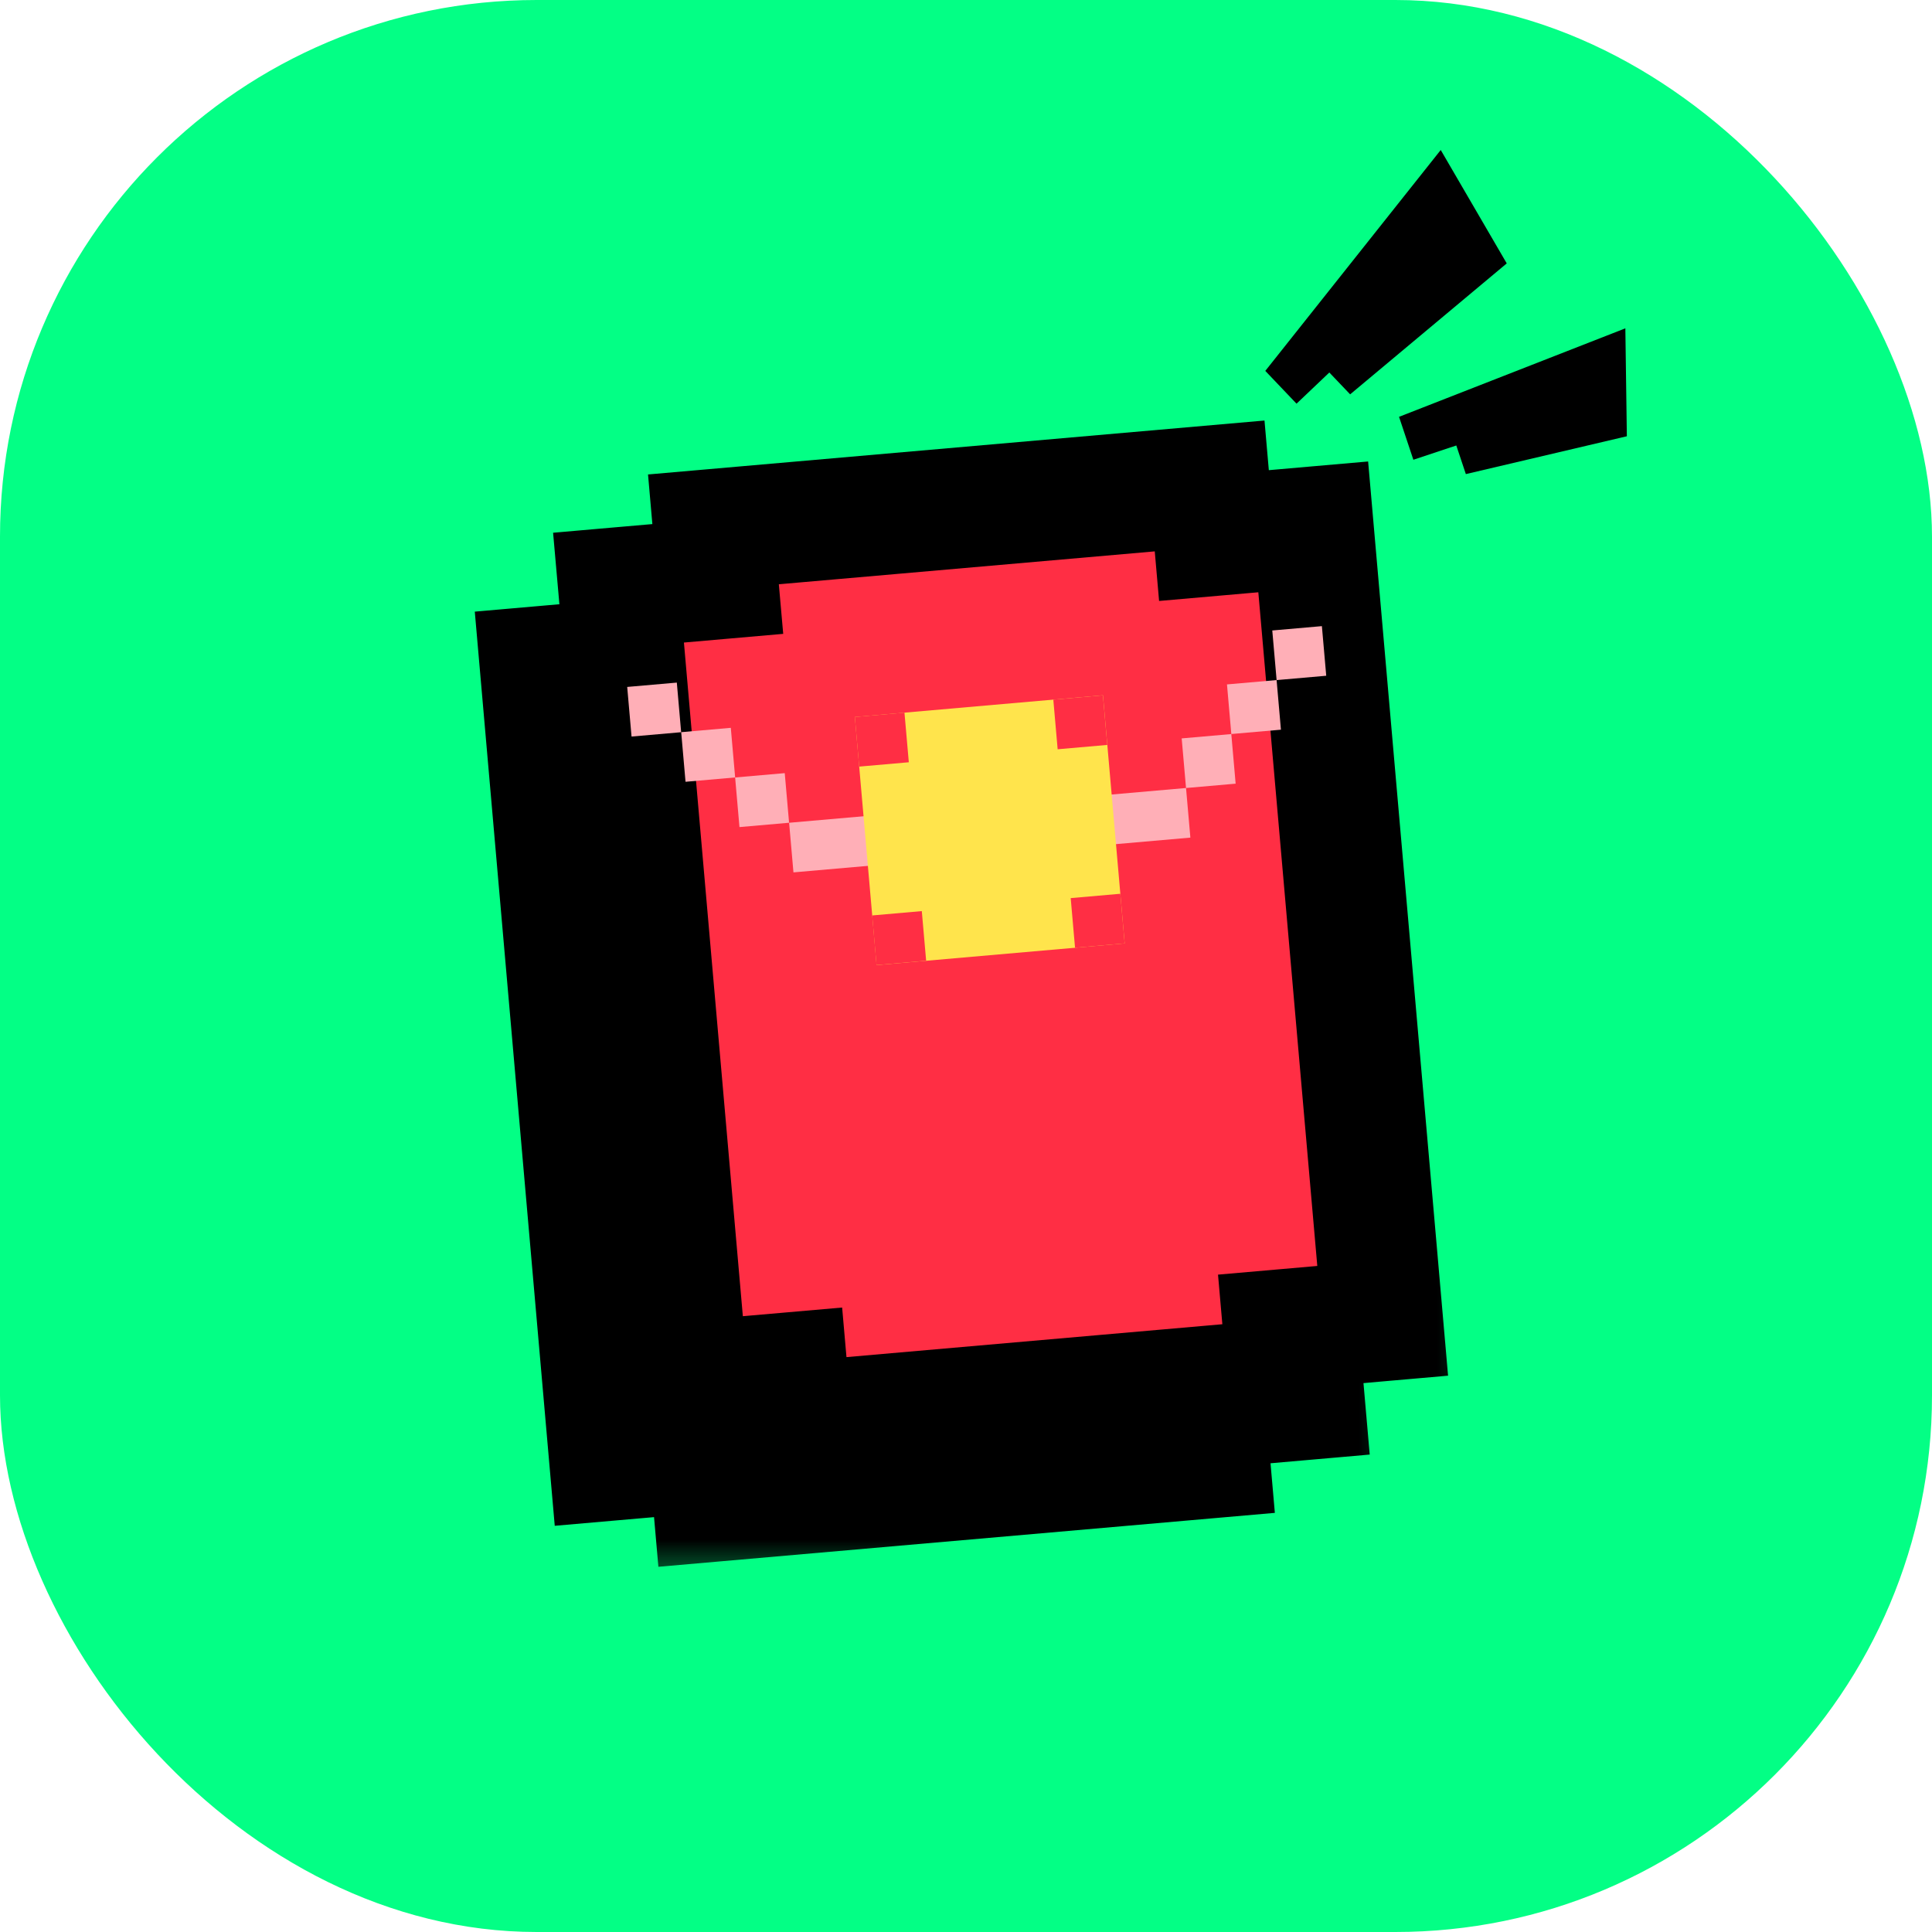 <svg width="36" height="36" viewBox="0 0 36 36" fill="none" xmlns="http://www.w3.org/2000/svg">
<rect width="36" height="36" rx="10" fill="#03FF85"/>
<mask id="path-2-outside-1_5140_4794" maskUnits="userSpaceOnUse" x="7.818" y="8.196" width="18.678" height="21.405" fill="black">
<rect fill="white" x="7.818" y="8.196" width="18.678" height="21.405"/>
<path d="M21.161 11.449L23.01 11.287L24.305 26.081L22.455 26.243L22.536 27.167L13.29 27.976L13.209 27.051L11.36 27.213L10.066 12.42L11.915 12.258L11.834 11.334L21.08 10.525L21.161 11.449Z"/>
</mask>
<path d="M21.161 11.449L23.01 11.287L24.305 26.081L22.455 26.243L22.536 27.167L13.29 27.976L13.209 27.051L11.36 27.213L10.066 12.42L11.915 12.258L11.834 11.334L21.08 10.525L21.161 11.449Z" fill="black"/>
<path d="M21.161 11.449L20.04 11.547L20.138 12.668L21.259 12.57L21.161 11.449ZM23.01 11.287L24.131 11.189L24.033 10.068L22.912 10.166L23.01 11.287ZM24.305 26.081L24.403 27.202L25.523 27.104L25.425 25.983L24.305 26.081ZM22.455 26.243L22.357 25.122L21.237 25.22L21.335 26.341L22.455 26.243ZM22.536 27.167L22.634 28.288L23.755 28.19L23.657 27.069L22.536 27.167ZM13.29 27.976L12.17 28.074L12.268 29.195L13.388 29.097L13.29 27.976ZM13.209 27.051L14.33 26.953L14.232 25.832L13.111 25.93L13.209 27.051ZM11.36 27.213L10.239 27.311L10.337 28.431L11.458 28.333L11.36 27.213ZM10.066 12.42L9.968 11.299L8.847 11.397L8.945 12.518L10.066 12.42ZM11.915 12.258L12.013 13.379L13.134 13.28L13.036 12.16L11.915 12.258ZM11.834 11.334L11.736 10.213L10.616 10.311L10.713 11.432L11.834 11.334ZM21.08 10.525L22.201 10.427L22.103 9.306L20.982 9.404L21.08 10.525ZM21.161 11.449L21.259 12.57L23.108 12.408L23.01 11.287L22.912 10.166L21.063 10.328L21.161 11.449ZM23.01 11.287L21.89 11.385L23.184 26.179L24.305 26.081L25.425 25.983L24.131 11.189L23.01 11.287ZM24.305 26.081L24.207 24.96L22.357 25.122L22.455 26.243L22.553 27.364L24.403 27.202L24.305 26.081ZM22.455 26.243L21.335 26.341L21.416 27.265L22.536 27.167L23.657 27.069L23.576 26.145L22.455 26.243ZM22.536 27.167L22.438 26.046L13.192 26.855L13.29 27.976L13.388 29.097L22.634 28.288L22.536 27.167ZM13.29 27.976L14.411 27.878L14.33 26.953L13.209 27.051L12.089 27.149L12.17 28.074L13.29 27.976ZM13.209 27.051L13.111 25.93L11.262 26.092L11.36 27.213L11.458 28.333L13.307 28.172L13.209 27.051ZM11.36 27.213L12.481 27.115L11.186 12.322L10.066 12.42L8.945 12.518L10.239 27.311L11.36 27.213ZM10.066 12.42L10.164 13.54L12.013 13.379L11.915 12.258L11.817 11.137L9.968 11.299L10.066 12.42ZM11.915 12.258L13.036 12.16L12.955 11.236L11.834 11.334L10.713 11.432L10.794 12.356L11.915 12.258ZM11.834 11.334L11.932 12.454L21.178 11.645L21.08 10.525L20.982 9.404L11.736 10.213L11.834 11.334ZM21.08 10.525L19.959 10.623L20.04 11.547L21.161 11.449L22.282 11.351L22.201 10.427L21.08 10.525Z" fill="black" mask="url(#path-2-outside-1_5140_4794)"/>
<mask id="path-4-outside-2_5140_4794" maskUnits="userSpaceOnUse" x="9.278" y="6.726" width="18.678" height="21.405" fill="black">
<rect fill="white" x="9.278" y="6.726" width="18.678" height="21.405"/>
<path d="M22.621 9.979L24.47 9.818L25.764 24.612L23.915 24.773L23.996 25.698L14.75 26.507L14.669 25.582L12.82 25.744L11.525 10.95L13.375 10.788L13.294 9.864L22.54 9.055L22.621 9.979Z"/>
</mask>
<path d="M22.621 9.979L24.47 9.818L25.764 24.612L23.915 24.773L23.996 25.698L14.75 26.507L14.669 25.582L12.82 25.744L11.525 10.95L13.375 10.788L13.294 9.864L22.54 9.055L22.621 9.979Z" fill="#FF2E44"/>
<path d="M22.621 9.979L21.5 10.078L21.598 11.198L22.719 11.1L22.621 9.979ZM24.47 9.818L25.591 9.72L25.493 8.599L24.372 8.697L24.47 9.818ZM25.764 24.612L25.862 25.732L26.983 25.634L26.885 24.514L25.764 24.612ZM23.915 24.773L23.817 23.653L22.696 23.751L22.794 24.872L23.915 24.773ZM23.996 25.698L24.094 26.818L25.215 26.72L25.116 25.6L23.996 25.698ZM14.75 26.507L13.629 26.605L13.727 27.725L14.848 27.627L14.75 26.507ZM14.669 25.582L15.79 25.484L15.692 24.364L14.571 24.462L14.669 25.582ZM12.82 25.744L11.699 25.842L11.797 26.963L12.918 26.865L12.82 25.744ZM11.525 10.95L11.427 9.829L10.306 9.927L10.405 11.048L11.525 10.95ZM13.375 10.788L13.473 11.909L14.594 11.811L14.495 10.69L13.375 10.788ZM13.294 9.864L13.196 8.743L12.075 8.841L12.173 9.962L13.294 9.864ZM22.54 9.055L23.66 8.957L23.562 7.836L22.442 7.934L22.54 9.055ZM22.621 9.979L22.719 11.1L24.568 10.938L24.47 9.818L24.372 8.697L22.523 8.859L22.621 9.979ZM24.47 9.818L23.349 9.916L24.644 24.71L25.764 24.612L26.885 24.514L25.591 9.72L24.47 9.818ZM25.764 24.612L25.666 23.491L23.817 23.653L23.915 24.773L24.013 25.894L25.862 25.732L25.764 24.612ZM23.915 24.773L22.794 24.872L22.875 25.796L23.996 25.698L25.116 25.6L25.036 24.675L23.915 24.773ZM23.996 25.698L23.898 24.577L14.652 25.386L14.75 26.507L14.848 27.627L24.094 26.818L23.996 25.698ZM14.75 26.507L15.871 26.409L15.79 25.484L14.669 25.582L13.548 25.68L13.629 26.605L14.75 26.507ZM14.669 25.582L14.571 24.462L12.722 24.623L12.82 25.744L12.918 26.865L14.767 26.703L14.669 25.582ZM12.82 25.744L13.94 25.646L12.646 10.852L11.525 10.95L10.405 11.048L11.699 25.842L12.82 25.744ZM11.525 10.95L11.623 12.071L13.473 11.909L13.375 10.788L13.277 9.668L11.427 9.829L11.525 10.95ZM13.375 10.788L14.495 10.69L14.415 9.766L13.294 9.864L12.173 9.962L12.254 10.886L13.375 10.788ZM13.294 9.864L13.392 10.985L22.638 10.176L22.54 9.055L22.442 7.934L13.196 8.743L13.294 9.864ZM22.54 9.055L21.419 9.153L21.5 10.078L22.621 9.979L23.741 9.881L23.66 8.957L22.54 9.055Z" fill="black" mask="url(#path-4-outside-2_5140_4794)"/>
<rect x="20.251" y="14.845" width="1.856" height="0.928" transform="rotate(-5 20.251 14.845)" fill="#FFAFB7"/>
<rect x="14.704" y="15.331" width="1.856" height="0.928" transform="rotate(-5 14.704 15.331)" fill="#FFAFB7"/>
<rect x="22.019" y="13.759" width="0.928" height="0.928" transform="rotate(-5 22.019 13.759)" fill="#FFAFB7"/>
<rect x="13.698" y="14.487" width="0.928" height="0.928" transform="rotate(-5 13.698 14.487)" fill="#FFAFB7"/>
<rect x="12.693" y="13.643" width="0.928" height="0.928" transform="rotate(-5 12.693 13.643)" fill="#FFAFB7"/>
<rect x="11.687" y="12.8" width="0.928" height="0.928" transform="rotate(-5 11.687 12.8)" fill="#FFAFB7"/>
<rect x="22.863" y="12.753" width="0.928" height="0.928" transform="rotate(-5 22.863 12.753)" fill="#FFAFB7"/>
<rect x="23.707" y="11.748" width="0.928" height="0.928" transform="rotate(-5 23.707 11.748)" fill="#FFAFB7"/>
<rect x="15.929" y="13.36" width="4.641" height="4.641" transform="rotate(-5 15.929 13.36)" fill="#FFE44C"/>
<rect x="15.929" y="13.36" width="0.928" height="0.928" transform="rotate(-5 15.929 13.36)" fill="#FF2E44"/>
<rect x="19.627" y="13.037" width="0.928" height="0.928" transform="rotate(-5 19.627 13.037)" fill="#FF2E44"/>
<rect x="19.951" y="16.735" width="0.928" height="0.928" transform="rotate(-5 19.951 16.735)" fill="#FF2E44"/>
<rect x="16.252" y="17.058" width="0.928" height="0.928" transform="rotate(-5 16.252 17.058)" fill="#FF2E44"/>
<path d="M28.076 4.908L25.158 7.348L24.77 6.941L24.159 7.522L23.577 6.911L26.846 2.795L28.076 4.908Z" fill="black"/>
<path d="M30.314 8.129L27.314 8.834L27.136 8.301L26.336 8.567L26.069 7.767L30.286 6.118L30.314 8.129Z" fill="black"/>
</svg>
